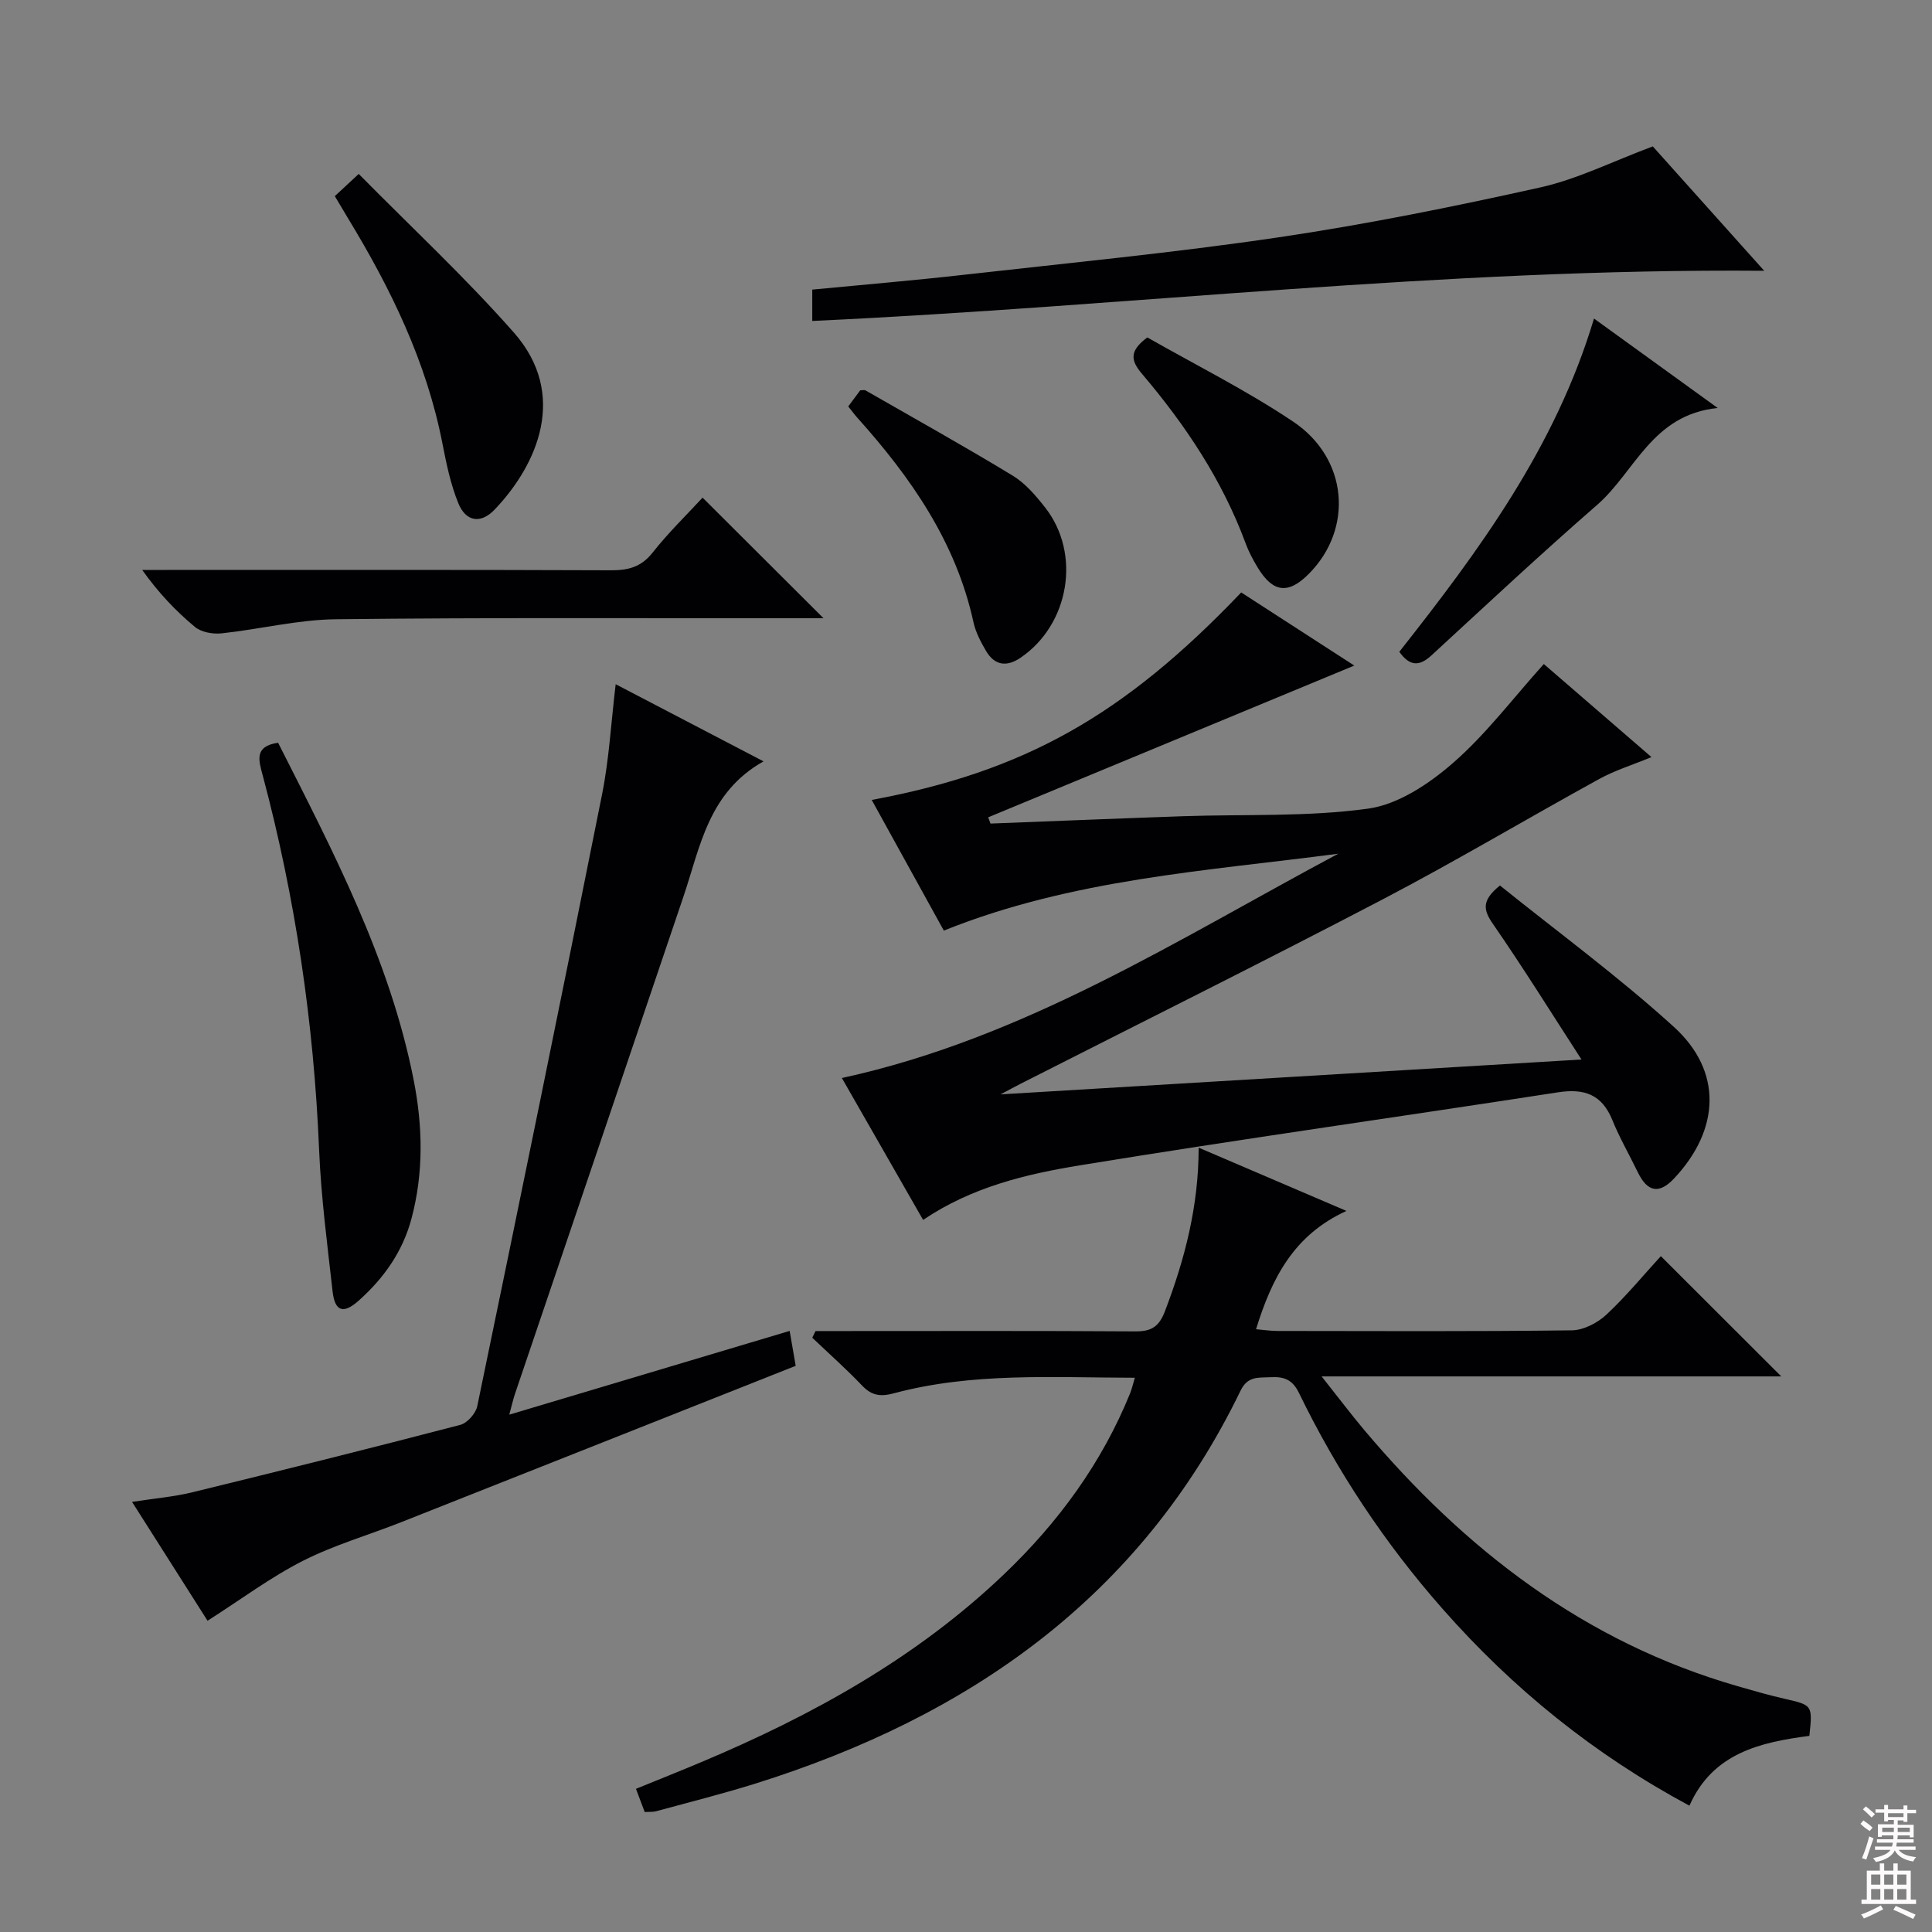 <svg enable-background="new 0 0 400 400" viewBox="0 0 400 400" xmlns="http://www.w3.org/2000/svg"><rect x="0" y="0" width="400" height="400" fill="#808080" stroke="none"/><g fill="#010103"><path d="m205.07 170.51c13.27-.51 26.54-1.06 39.81-1.52 12.81-.44 25.75.17 38.37-1.57 6.22-.86 12.61-5.13 17.55-9.43 6.86-5.97 12.44-13.41 18.83-20.51 8.25 7.13 14.98 12.94 22.29 19.27-4 1.65-7.59 2.75-10.82 4.53-14.99 8.24-29.7 17.01-44.86 24.94-24.87 13-50.01 25.5-75.03 38.21-1.11.56-2.2 1.17-4.06 2.15 40.34-2.42 79.72-4.79 120.28-7.22-6.2-9.57-12.03-18.96-18.32-28.05-1.99-2.88-2.45-4.84 1.44-7.98 11.87 9.56 24.49 18.81 36 29.27 10.13 9.2 9.56 21.27.06 31.38-3.1 3.3-5.53 2.85-7.54-1.32-1.73-3.59-3.75-7.06-5.24-10.74-2.15-5.31-5.78-6.61-11.25-5.77-32.95 5.1-65.98 9.72-98.89 15.1-11.22 1.83-22.48 4.5-32.57 11.32-5.44-9.5-10.94-19.12-16.82-29.38 37.87-8.23 69.63-28.76 102.78-46.44-27.41 3.6-55.1 5.24-81.67 15.92-4.84-8.78-9.84-17.84-14.93-27.05 31.58-5.88 52.15-17.44 76.5-42.96 7.61 4.92 15.32 9.9 23.41 15.14-25.77 10.68-50.78 21.05-75.8 31.42.17.41.32.85.48 1.29z"/><path d="m234.96 285.25c-17.02-.03-33.65-1.14-49.9 3.22-2.82.76-4.61.46-6.6-1.63-3.28-3.44-6.85-6.6-10.29-9.88.23-.46.45-.92.68-1.38h5.21c20.32 0 40.65-.07 60.97.07 3.34.02 4.92-.94 6.16-4.18 4.1-10.75 6.97-21.7 6.98-33.86 10.22 4.37 19.89 8.51 30.6 13.1-10.95 4.98-15.47 13.98-18.72 24.49 1.6.14 3 .36 4.41.36 20.32.02 40.65.13 60.97-.13 2.43-.03 5.31-1.53 7.15-3.24 4.11-3.83 7.7-8.22 11.28-12.12 8.35 8.34 16.44 16.42 24.93 24.9-31.23 0-62.35 0-95.16 0 3.56 4.49 6.08 7.84 8.78 11.05 20.89 24.81 45.67 43.96 77.33 53.08 3.18.92 6.37 1.84 9.6 2.58 5.94 1.36 5.95 1.3 5.27 7.71-10.1 1.33-20.01 3.52-24.83 14.46-19.75-10.61-36.57-24.24-51.1-40.74-11.95-13.56-21.87-28.5-29.76-44.75-1.38-2.84-3.21-3.37-5.91-3.22-2.45.13-4.67-.3-6.16 2.77-20.73 42.79-56.22 67.48-100.41 81.35-6.8 2.13-13.73 3.86-20.61 5.74-.63.17-1.32.1-2.35.16-.54-1.42-1.09-2.9-1.81-4.8 4.65-1.9 9.08-3.66 13.47-5.51 23-9.67 44.62-21.6 62.81-38.99 11.18-10.69 20.18-22.97 26.03-37.4.35-.87.56-1.81.98-3.21z"/><path d="m158.08 157.63c-11.42 6.41-13.09 17.66-16.57 27.97-11.59 34.31-23.24 68.6-34.86 102.9-.41 1.2-.68 2.45-1.21 4.39 19.57-5.85 38.53-11.51 58.05-17.34.45 2.59.8 4.62 1.25 7.23-27.36 10.85-54.5 21.62-81.65 32.36-6.8 2.69-13.91 4.73-20.39 8.02-6.69 3.4-12.78 7.97-19.73 12.4-4.53-7.14-9.82-15.47-15.63-24.61 4.63-.72 8.65-1.05 12.53-2 18.51-4.52 37.01-9.14 55.44-13.95 1.44-.38 3.19-2.36 3.5-3.86 8.75-42.21 17.41-84.44 25.85-126.72 1.45-7.27 1.85-14.75 2.81-22.76 10.02 5.23 19.81 10.34 30.61 15.97z"/><path d="m168.17 66.45c0-2.44 0-4.23 0-6.49 10.48-1.01 20.87-1.88 31.22-3.05 21.78-2.46 43.63-4.57 65.3-7.77 18.19-2.69 36.26-6.34 54.22-10.34 7.68-1.71 14.92-5.37 23.28-8.49 6.95 7.76 14.63 16.33 23.07 25.75-66.56-.55-131.48 7.36-197.09 10.39z"/><path d="m57.58 153.78c11.35 22.46 23.14 44.79 28.07 69.85 1.87 9.51 2.09 19.13-.46 28.68-1.83 6.86-5.73 12.32-10.89 16.94-3.21 2.88-4.97 2.29-5.44-1.87-1.09-9.74-2.38-19.48-2.79-29.26-1.09-26.33-4.91-52.22-11.7-77.67-.82-3.06-1.76-5.96 3.21-6.67z"/><path d="m145.46 103.03c8.55 8.53 16.74 16.7 25.04 24.97-1.5 0-3.26 0-5.03 0-31.99.02-63.98-.16-95.96.21-7.89.09-15.75 2.08-23.65 2.92-1.8.19-4.18-.23-5.5-1.33-3.96-3.29-7.53-7.04-10.92-11.8h5.09c30.66 0 61.31-.05 91.97.07 3.57.01 6.24-.66 8.6-3.64 3.27-4.15 7.1-7.86 10.36-11.4z"/><path d="m69.32 40.61c1.58-1.47 2.78-2.58 4.95-4.6 10.84 10.99 22.04 21.41 32.11 32.83 11.32 12.83 4.87 27.4-3.97 36.66-2.86 3-5.94 2.55-7.51-1.29-1.61-3.94-2.49-8.23-3.31-12.44-3.3-16.88-10.68-32.01-19.52-46.55-.85-1.41-1.68-2.83-2.75-4.61z"/><path d="m330.02 65.95c8.48 6.13 16.47 11.91 25.61 18.52-13.62 1.37-17.12 13.24-24.98 20.08-11.64 10.13-22.92 20.68-34.28 31.14-2.52 2.32-4.5 2.27-6.66-.74 16.52-20.95 32.35-42.4 40.31-69z"/><path d="m175.62 84.15c.98-1.32 1.76-2.36 2.48-3.34.49 0 .87-.12 1.1.02 10.18 5.84 20.43 11.55 30.46 17.64 2.62 1.59 4.79 4.14 6.72 6.6 7.51 9.57 5.03 24.23-5.09 31.11-2.9 1.97-5.39 1.59-7.16-1.44-1.08-1.85-2.13-3.84-2.58-5.9-3.63-16.64-12.97-30-24.07-42.38-.55-.61-1.04-1.29-1.86-2.31z"/><path d="m237.54 69.86c9.85 5.62 20.44 10.9 30.19 17.43 11.41 7.64 12.51 22.19 3.26 31.51-4.28 4.31-7.46 3.93-10.65-1.38-.94-1.56-1.81-3.2-2.44-4.91-4.85-13.13-12.5-24.56-21.47-35.12-2.33-2.76-2.67-4.71 1.11-7.53z"/></g><path d="m385.2 377.6.6-.7c.6.4 1.3.9 1.9 1.5l-.6.7c-.8-.5-1.4-1-1.9-1.5zm.3 7.1c.6-1.4 1.1-2.9 1.5-4.5.3.1.6.3.9.4-.5 1.4-1 2.9-1.5 4.4zm.2-10.1.6-.6c.7.5 1.3 1.1 1.9 1.6l-.7.7c-.6-.6-1.2-1.2-1.8-1.7zm8.4-.8h.8v.9h1.8v.7h-1.8v1.8h-.8v-.3h-1.2v.9h3.3v2.6h-.8v-.4h-2.5c0 .3 0 .6-.1.8h3.4v.7h-3.5c0 .3-.1.6-.1.8h4v.7h-3.5c.7.9 1.9 1.3 3.6 1.5-.2.2-.4.5-.6.9-1.9-.3-3.2-1.1-3.8-2.3-.5 1.1-1.8 2-3.9 2.4-.2-.3-.4-.5-.6-.8 1.9-.4 3.1-.9 3.6-1.7h-3.2v-.7h3.5c.1-.2.1-.5.2-.8h-3.3v-.7h3.4c0-.2 0-.5 0-.8h-2.4v.3h-.8v-2.6h3.3v-.9h-1.2v.3h-.8v-1.8h-1.8v-.7h1.8v-.9h.8v.9h3.2zm-4.4 5.5h2.4c0-.3 0-.6 0-.9h-2.4zm1.2-3.1h3.2v-.8h-3.2zm4.4 2.2h-2.4v.9h2.5v-.9z" fill="#fcfafa"/><path d="m389.2 385.8h.9v1.5h1.9v-1.5h.9v1.5h2.7v6h1.1v.9h-11.3v-.9h1.1v-6h2.7zm.2 8.7.5.8c-1.2.6-2.5 1.3-4 1.9-.2-.3-.3-.6-.6-.8 1.6-.6 3-1.3 4.1-1.9zm-2-4.3h1.9v-2.1h-1.9zm0 3.1h1.9v-2.2h-1.9zm2.7-3.1h1.9v-2.1h-1.9zm0 3.1h1.9v-2.2h-1.9zm2.4 1.3c1.4.6 2.7 1.2 4.1 1.8l-.5.9c-1.5-.7-2.8-1.4-4.1-1.9zm2.2-6.5h-1.9v2.1h1.9zm-1.9 5.2h1.9v-2.2h-1.9z" fill="#fcfafa"/></svg>